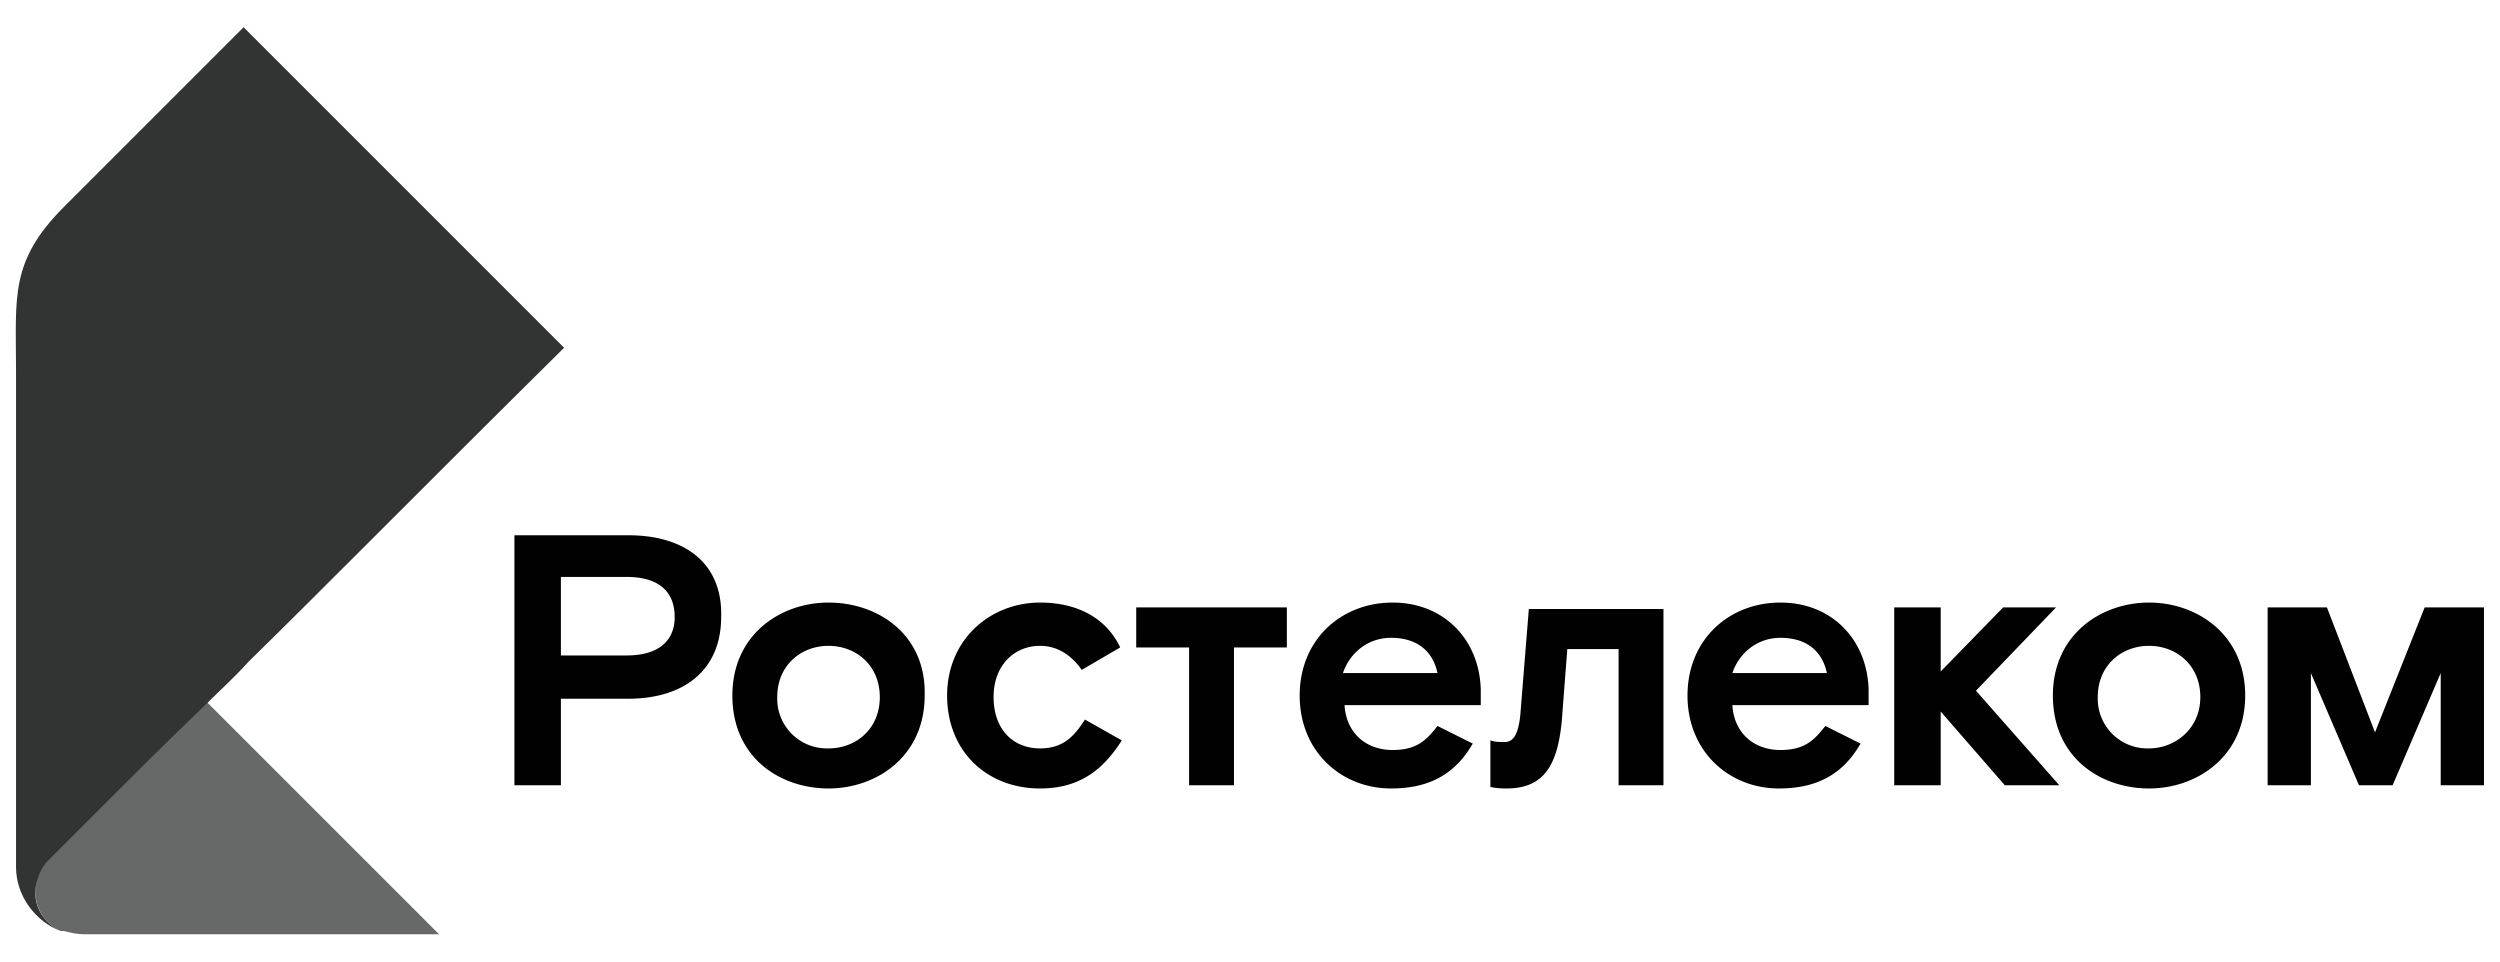 <svg xmlns="http://www.w3.org/2000/svg" viewBox="0 0 156 60" xml:space="preserve">
  <path fill="#676868" d="M3.8 58.1H4c.4.1.8.2 1.3.2h22.1L12.9 43.8c-2.7 2.7-4.5 4.4-5.8 5.7l-2.7 2.7-1.5 1.5c-.5.5-.7 1.2-.7 1.9 0 1.2.7 2.1 1.6 2.5"/>
  <path fill="#323333" d="M2.2 55.7c0-.7.3-1.4.7-1.9l1.5-1.5 2.7-2.7c1.3-1.3 3.1-3.1 5.8-5.7.8-.8 1.7-1.6 2.6-2.6l.1-.1c4.4-4.3 10.5-10.5 19.6-19.5l-20-20L4 12.9c-3.4 3.4-3 5.6-3 10.2v31c0 1.8 1.2 3.4 2.8 4-.9-.4-1.6-1.3-1.6-2.4"/>
  <path fill="#010101" d="M128.3 37.9H125l-3.9 4v-4h-2.9V49h2.9v-4.6l4 4.6h3.4l-5.2-5.9zm-89.2 3H35V36h4.1c2.1 0 3 1 3 2.5 0 1.4-.9 2.4-3 2.4m.1-7.5h-7.1V49H35v-5.4h4.2c3.5 0 5.8-1.8 5.8-5.1.1-3.3-2.2-5.1-5.8-5.1m12.5 13.3a3.1 3.1 0 0 1-3.2-3.2c0-2 1.5-3.2 3.2-3.2 1.7 0 3.2 1.2 3.2 3.2s-1.5 3.2-3.2 3.2m0-9.1c-3 0-6 2-6 5.8 0 3.9 3 5.8 6 5.8s6-2 6-5.8c.1-3.8-2.9-5.8-6-5.8m13.2 9.1c-1.7 0-2.9-1.2-2.9-3.2s1.3-3.2 2.9-3.2c1 0 1.9.5 2.6 1.5l2.4-1.4c-.8-1.7-2.5-2.8-5-2.8-3.1 0-5.8 2.3-5.8 5.8s2.5 5.8 5.8 5.8c2.4 0 3.9-1.1 5.1-3l-2.3-1.3c-.7 1.1-1.4 1.8-2.8 1.8m30-2.5c-.1 1.7-.5 2.1-1 2.1-.4 0-.6 0-.9-.1v2.9s.3.1 1 .1c2.4 0 3.3-1.5 3.5-4.8l.3-3.9h3.2V49h2.8V38h-8.4l-.5 6.2zM83.8 42c.4-1.2 1.5-2.2 3-2.2 1.6 0 2.6.8 2.9 2.2h-5.9zm3.1-4.4c-3.2 0-5.8 2.3-5.8 5.8s2.6 5.8 5.7 5.8c2.4 0 4-.9 5.1-2.8l-2.2-1.1c-.7.9-1.3 1.5-2.8 1.5-1.7 0-2.9-1.1-3-2.8h8.5v-1c-.1-3.1-2.3-5.4-5.5-5.4m21.2 4.4c.4-1.2 1.5-2.2 3-2.2 1.6 0 2.6.8 2.9 2.2h-5.9zm3-4.4c-3.2 0-5.8 2.3-5.8 5.8s2.6 5.8 5.7 5.8c2.4 0 4-.9 5.1-2.8l-2.2-1.1c-.7.9-1.3 1.5-2.8 1.5-1.7 0-2.9-1.1-3-2.8h8.5v-1c-.1-3.1-2.3-5.4-5.5-5.4m-40.2 2.8h3.3V49H77v-8.6h3.3v-2.5h-9.4z"/>
  <path fill="#010101" d="M134.1 46.7a3.1 3.1 0 0 1-3.2-3.2c0-2 1.5-3.2 3.2-3.2 1.7 0 3.2 1.2 3.2 3.2s-1.6 3.2-3.2 3.2m0-9.1c-3 0-6 2-6 5.8 0 3.9 3 5.8 6 5.8s6-2 6-5.8-3-5.8-6-5.8m17.2.3-3.1 7.8-3-7.8h-3.7V49h2.7v-7l3 7h2.1l3-7v7h2.7V37.9z"/>
</svg>